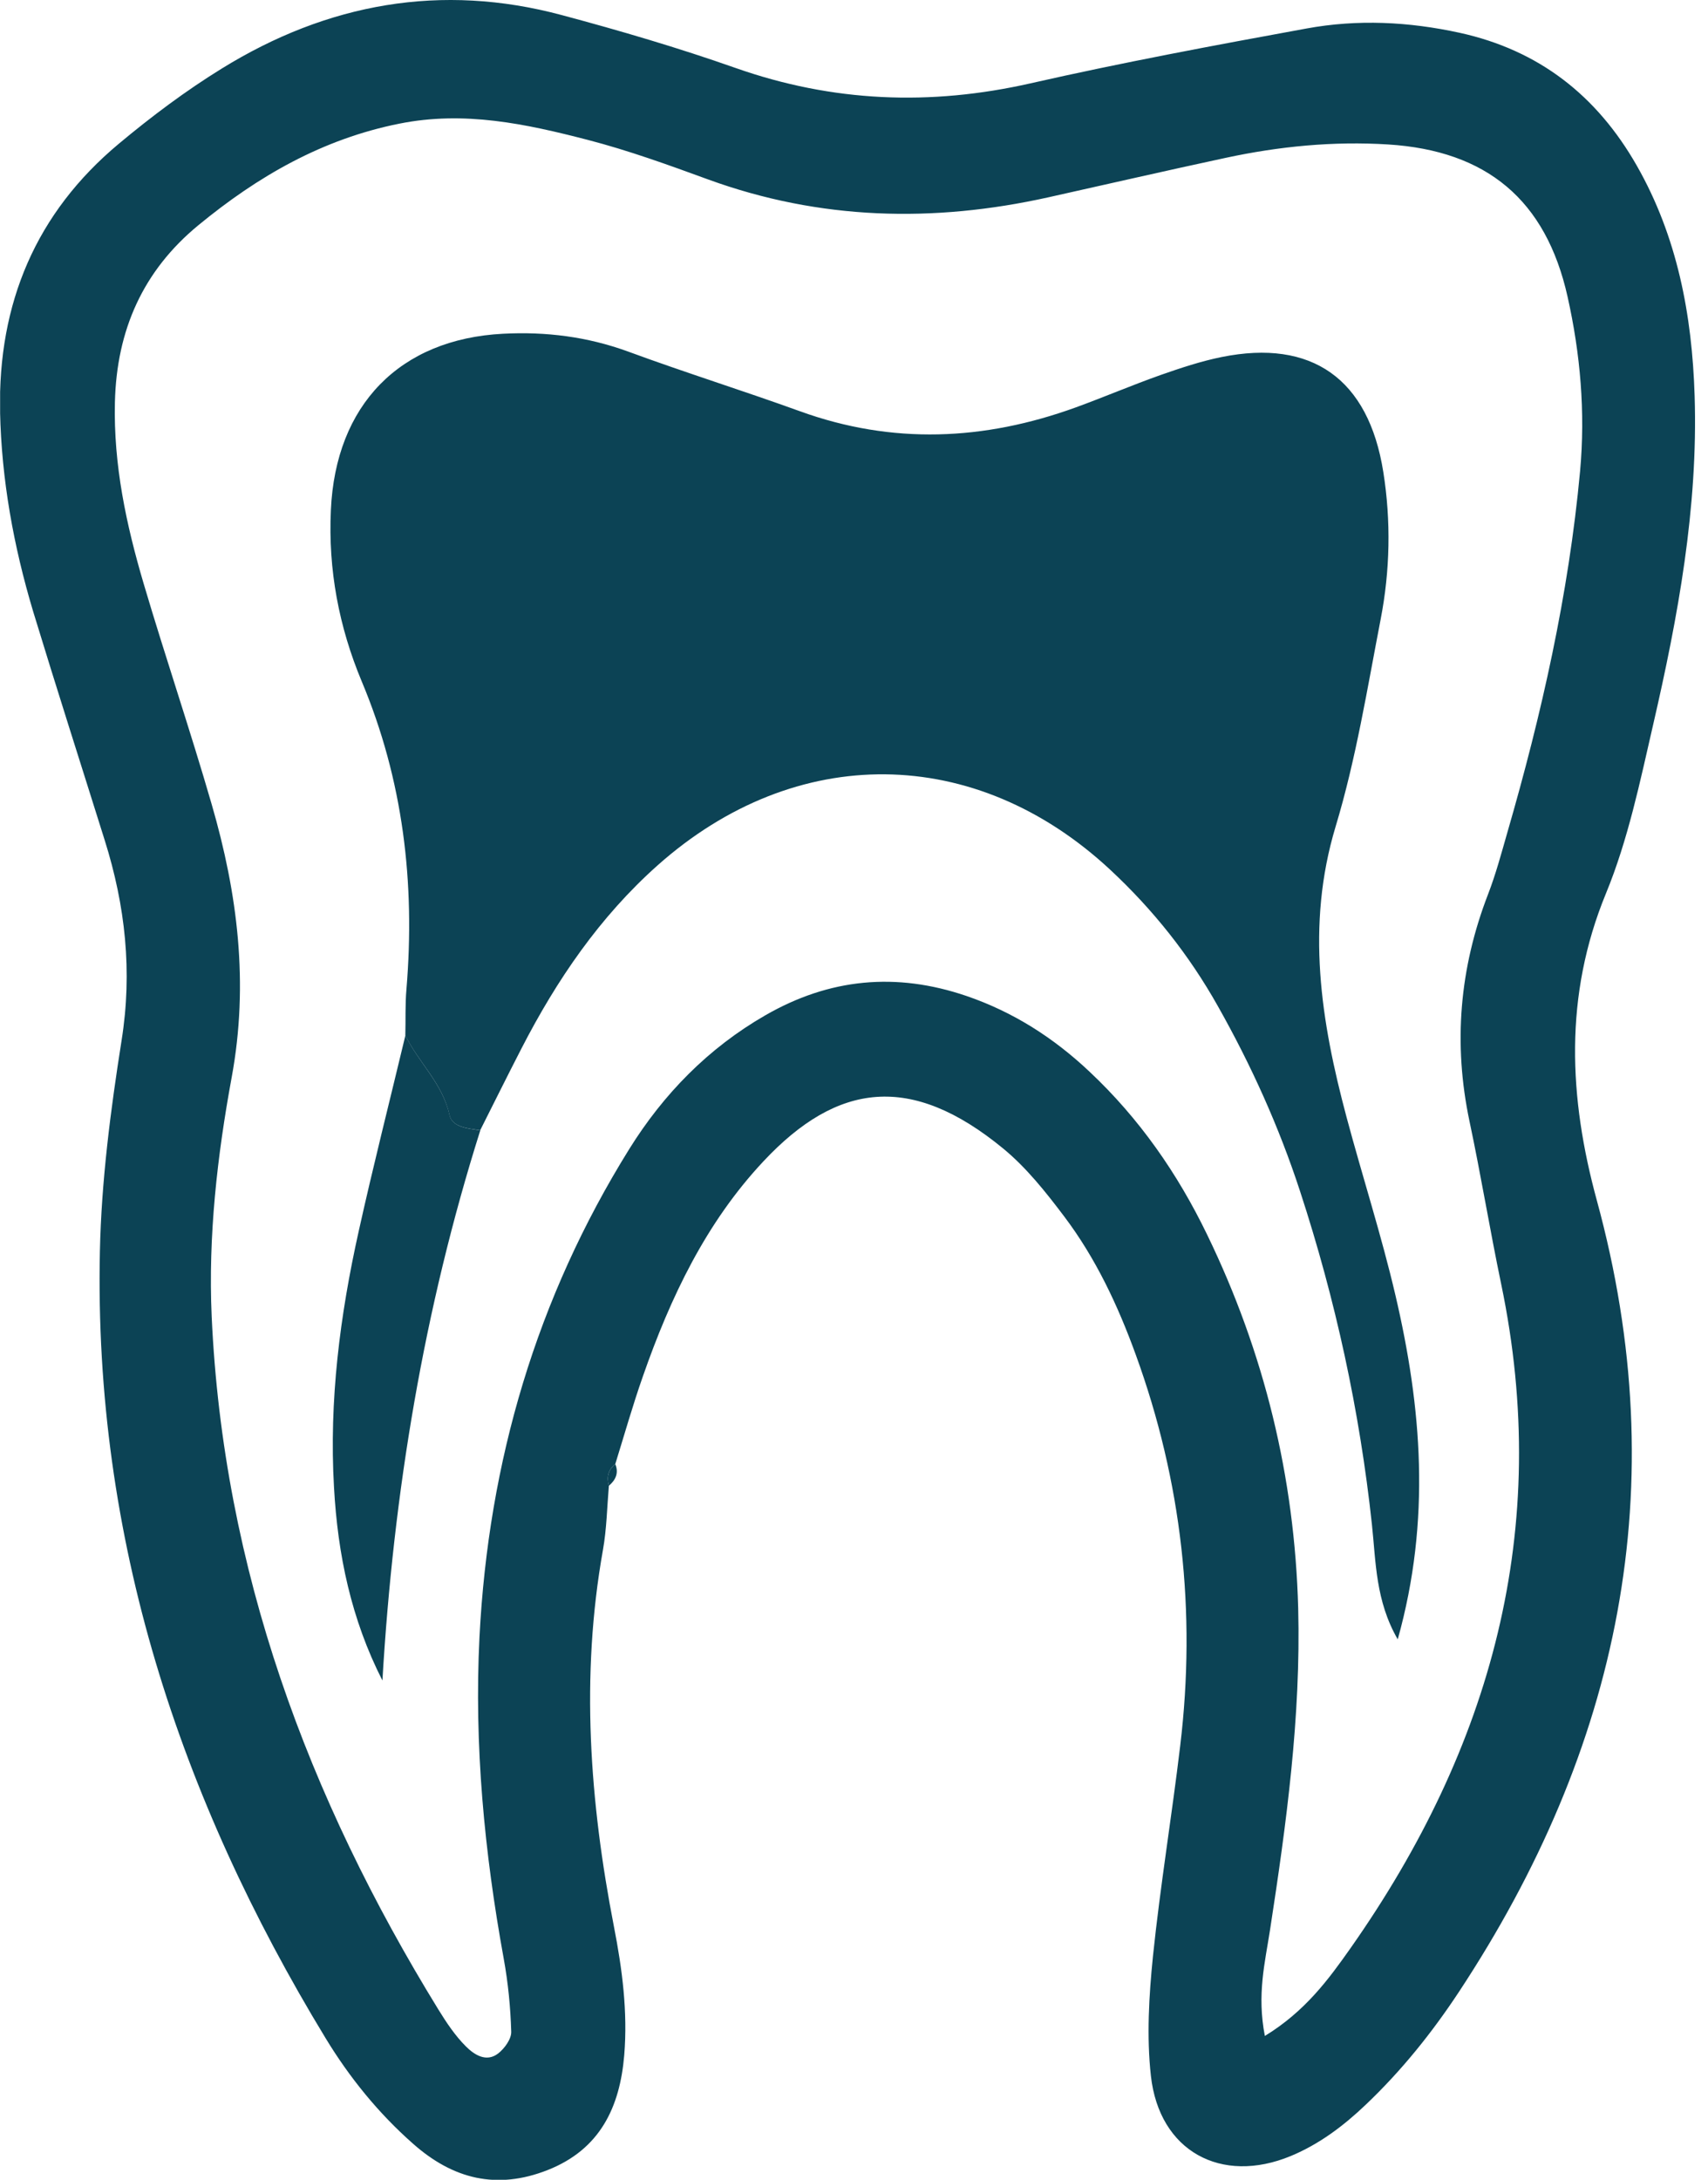 <svg width="29" height="37" viewBox="0 0 29 37" fill="none" xmlns="http://www.w3.org/2000/svg">
<g id="Layer_1" clip-path="url(#clip0_153_9925)">
<path id="Vector" d="M10.338 25.219C10.307 25.583 10.301 25.954 10.237 26.311C9.855 28.456 10.013 30.586 10.424 32.703C10.566 33.429 10.659 34.151 10.599 34.883C10.525 35.77 10.188 36.484 9.299 36.835C8.433 37.176 7.691 36.988 7.014 36.389C6.426 35.871 5.935 35.266 5.528 34.596C3.041 30.506 1.593 26.098 1.696 21.246C1.721 20.05 1.877 18.847 2.064 17.663C2.251 16.491 2.128 15.374 1.778 14.263C1.373 12.97 0.958 11.677 0.563 10.38C0.232 9.275 0.026 8.149 0.001 6.988C-0.036 5.145 0.612 3.614 2.015 2.442C2.568 1.98 3.152 1.542 3.765 1.164C5.56 0.055 7.492 -0.293 9.538 0.256C10.529 0.521 11.518 0.812 12.487 1.153C14.139 1.735 15.794 1.8 17.495 1.415C19.047 1.063 20.615 0.77 22.182 0.484C23.048 0.325 23.916 0.367 24.785 0.557C26.128 0.852 27.111 1.62 27.79 2.81C28.479 4.017 28.73 5.346 28.773 6.72C28.833 8.618 28.491 10.47 28.068 12.304C27.846 13.269 27.642 14.256 27.268 15.164C26.552 16.903 26.636 18.631 27.113 20.378C28.44 25.238 27.492 29.682 24.773 33.808C24.314 34.504 23.794 35.151 23.189 35.726C22.811 36.086 22.4 36.396 21.916 36.597C20.734 37.086 19.683 36.515 19.541 35.237C19.467 34.569 19.508 33.877 19.576 33.205C19.7 32.011 19.897 30.822 20.039 29.63C20.312 27.358 20.066 25.146 19.284 22.995C18.98 22.157 18.603 21.355 18.067 20.646C17.756 20.234 17.425 19.817 17.03 19.493C15.471 18.213 14.219 18.37 12.962 19.713C11.985 20.755 11.383 22.023 10.916 23.361C10.743 23.853 10.601 24.355 10.447 24.851C10.326 24.947 10.297 25.073 10.338 25.219ZM21.476 34.559C22.161 34.14 22.556 33.601 22.936 33.061C25.318 29.669 26.355 25.958 25.489 21.799C25.297 20.878 25.145 19.949 24.95 19.031C24.672 17.713 24.781 16.434 25.265 15.181C25.396 14.842 25.491 14.487 25.592 14.135C26.174 12.127 26.634 10.093 26.828 7.999C26.92 6.992 26.832 6.005 26.616 5.038C26.248 3.39 25.24 2.557 23.568 2.452C22.64 2.394 21.717 2.484 20.808 2.68C19.802 2.896 18.801 3.126 17.797 3.35C15.848 3.783 13.922 3.737 12.026 3.047C11.35 2.8 10.669 2.553 9.974 2.373C8.929 2.103 7.886 1.877 6.78 2.099C5.474 2.36 4.378 2.992 3.368 3.823C2.43 4.595 1.98 5.601 1.951 6.829C1.926 7.892 2.144 8.909 2.441 9.913C2.811 11.164 3.232 12.401 3.594 13.652C4.034 15.166 4.228 16.69 3.934 18.286C3.689 19.617 3.533 20.977 3.594 22.345C3.79 26.638 5.227 30.508 7.446 34.115C7.582 34.335 7.73 34.557 7.911 34.737C8.051 34.877 8.255 35.011 8.456 34.858C8.565 34.774 8.684 34.611 8.68 34.488C8.668 34.073 8.627 33.655 8.553 33.249C8.224 31.442 8.049 29.625 8.141 27.787C8.294 24.803 9.112 22.031 10.683 19.506C11.265 18.57 12.028 17.79 12.991 17.236C14.083 16.606 15.214 16.499 16.407 16.905C17.203 17.177 17.89 17.616 18.5 18.192C19.342 18.983 19.994 19.918 20.497 20.96C21.466 22.958 21.982 25.071 22.042 27.301C22.089 29.142 21.842 30.954 21.563 32.764C21.478 33.314 21.339 33.856 21.476 34.559Z" fill="#0C4355"/>
<path id="Vector_2" d="M10.338 25.22C10.297 25.073 10.326 24.948 10.447 24.852C10.509 25.004 10.453 25.122 10.338 25.22Z" fill="#0C4355"/>
<path id="Vector_3" d="M6.882 17.573C6.889 17.312 6.878 17.05 6.901 16.791C7.051 14.987 6.845 13.242 6.142 11.567C5.755 10.642 5.57 9.671 5.618 8.658C5.698 6.874 6.786 5.755 8.542 5.665C9.268 5.627 9.973 5.715 10.666 5.968C11.633 6.324 12.616 6.631 13.583 6.981C15.154 7.55 16.711 7.479 18.264 6.916C18.747 6.74 19.222 6.537 19.707 6.365C20.047 6.246 20.392 6.131 20.744 6.06C22.27 5.752 23.236 6.426 23.487 8.012C23.619 8.841 23.602 9.688 23.442 10.512C23.214 11.692 23.023 12.887 22.677 14.031C22.169 15.717 22.428 17.337 22.864 18.967C23.134 19.975 23.456 20.971 23.693 21.986C24.137 23.885 24.3 25.8 23.732 27.827C23.354 27.172 23.362 26.513 23.294 25.879C23.086 23.948 22.677 22.065 22.074 20.222C21.716 19.126 21.244 18.082 20.68 17.082C20.191 16.211 19.578 15.441 18.852 14.765C16.561 12.632 13.513 12.6 11.166 14.688C10.183 15.563 9.453 16.632 8.853 17.799C8.616 18.259 8.386 18.724 8.153 19.186C7.95 19.155 7.676 19.136 7.631 18.927C7.514 18.387 7.105 18.036 6.88 17.571L6.882 17.573Z" fill="#0C4355"/>
<path id="Vector_4" d="M6.882 17.572C7.106 18.037 7.515 18.39 7.633 18.928C7.678 19.137 7.951 19.156 8.155 19.187C7.197 22.217 6.681 25.33 6.493 28.525C5.963 27.485 5.734 26.389 5.671 25.246C5.586 23.773 5.772 22.33 6.09 20.901C6.337 19.788 6.619 18.681 6.884 17.572H6.882Z" fill="#0C4355"/>
</g>
<defs>
<clipPath id="clip0_153_9925">
<rect width="28.778" height="37" fill="white" transform="translate(0.002)"/>
</clipPath>
</defs>
</svg>
